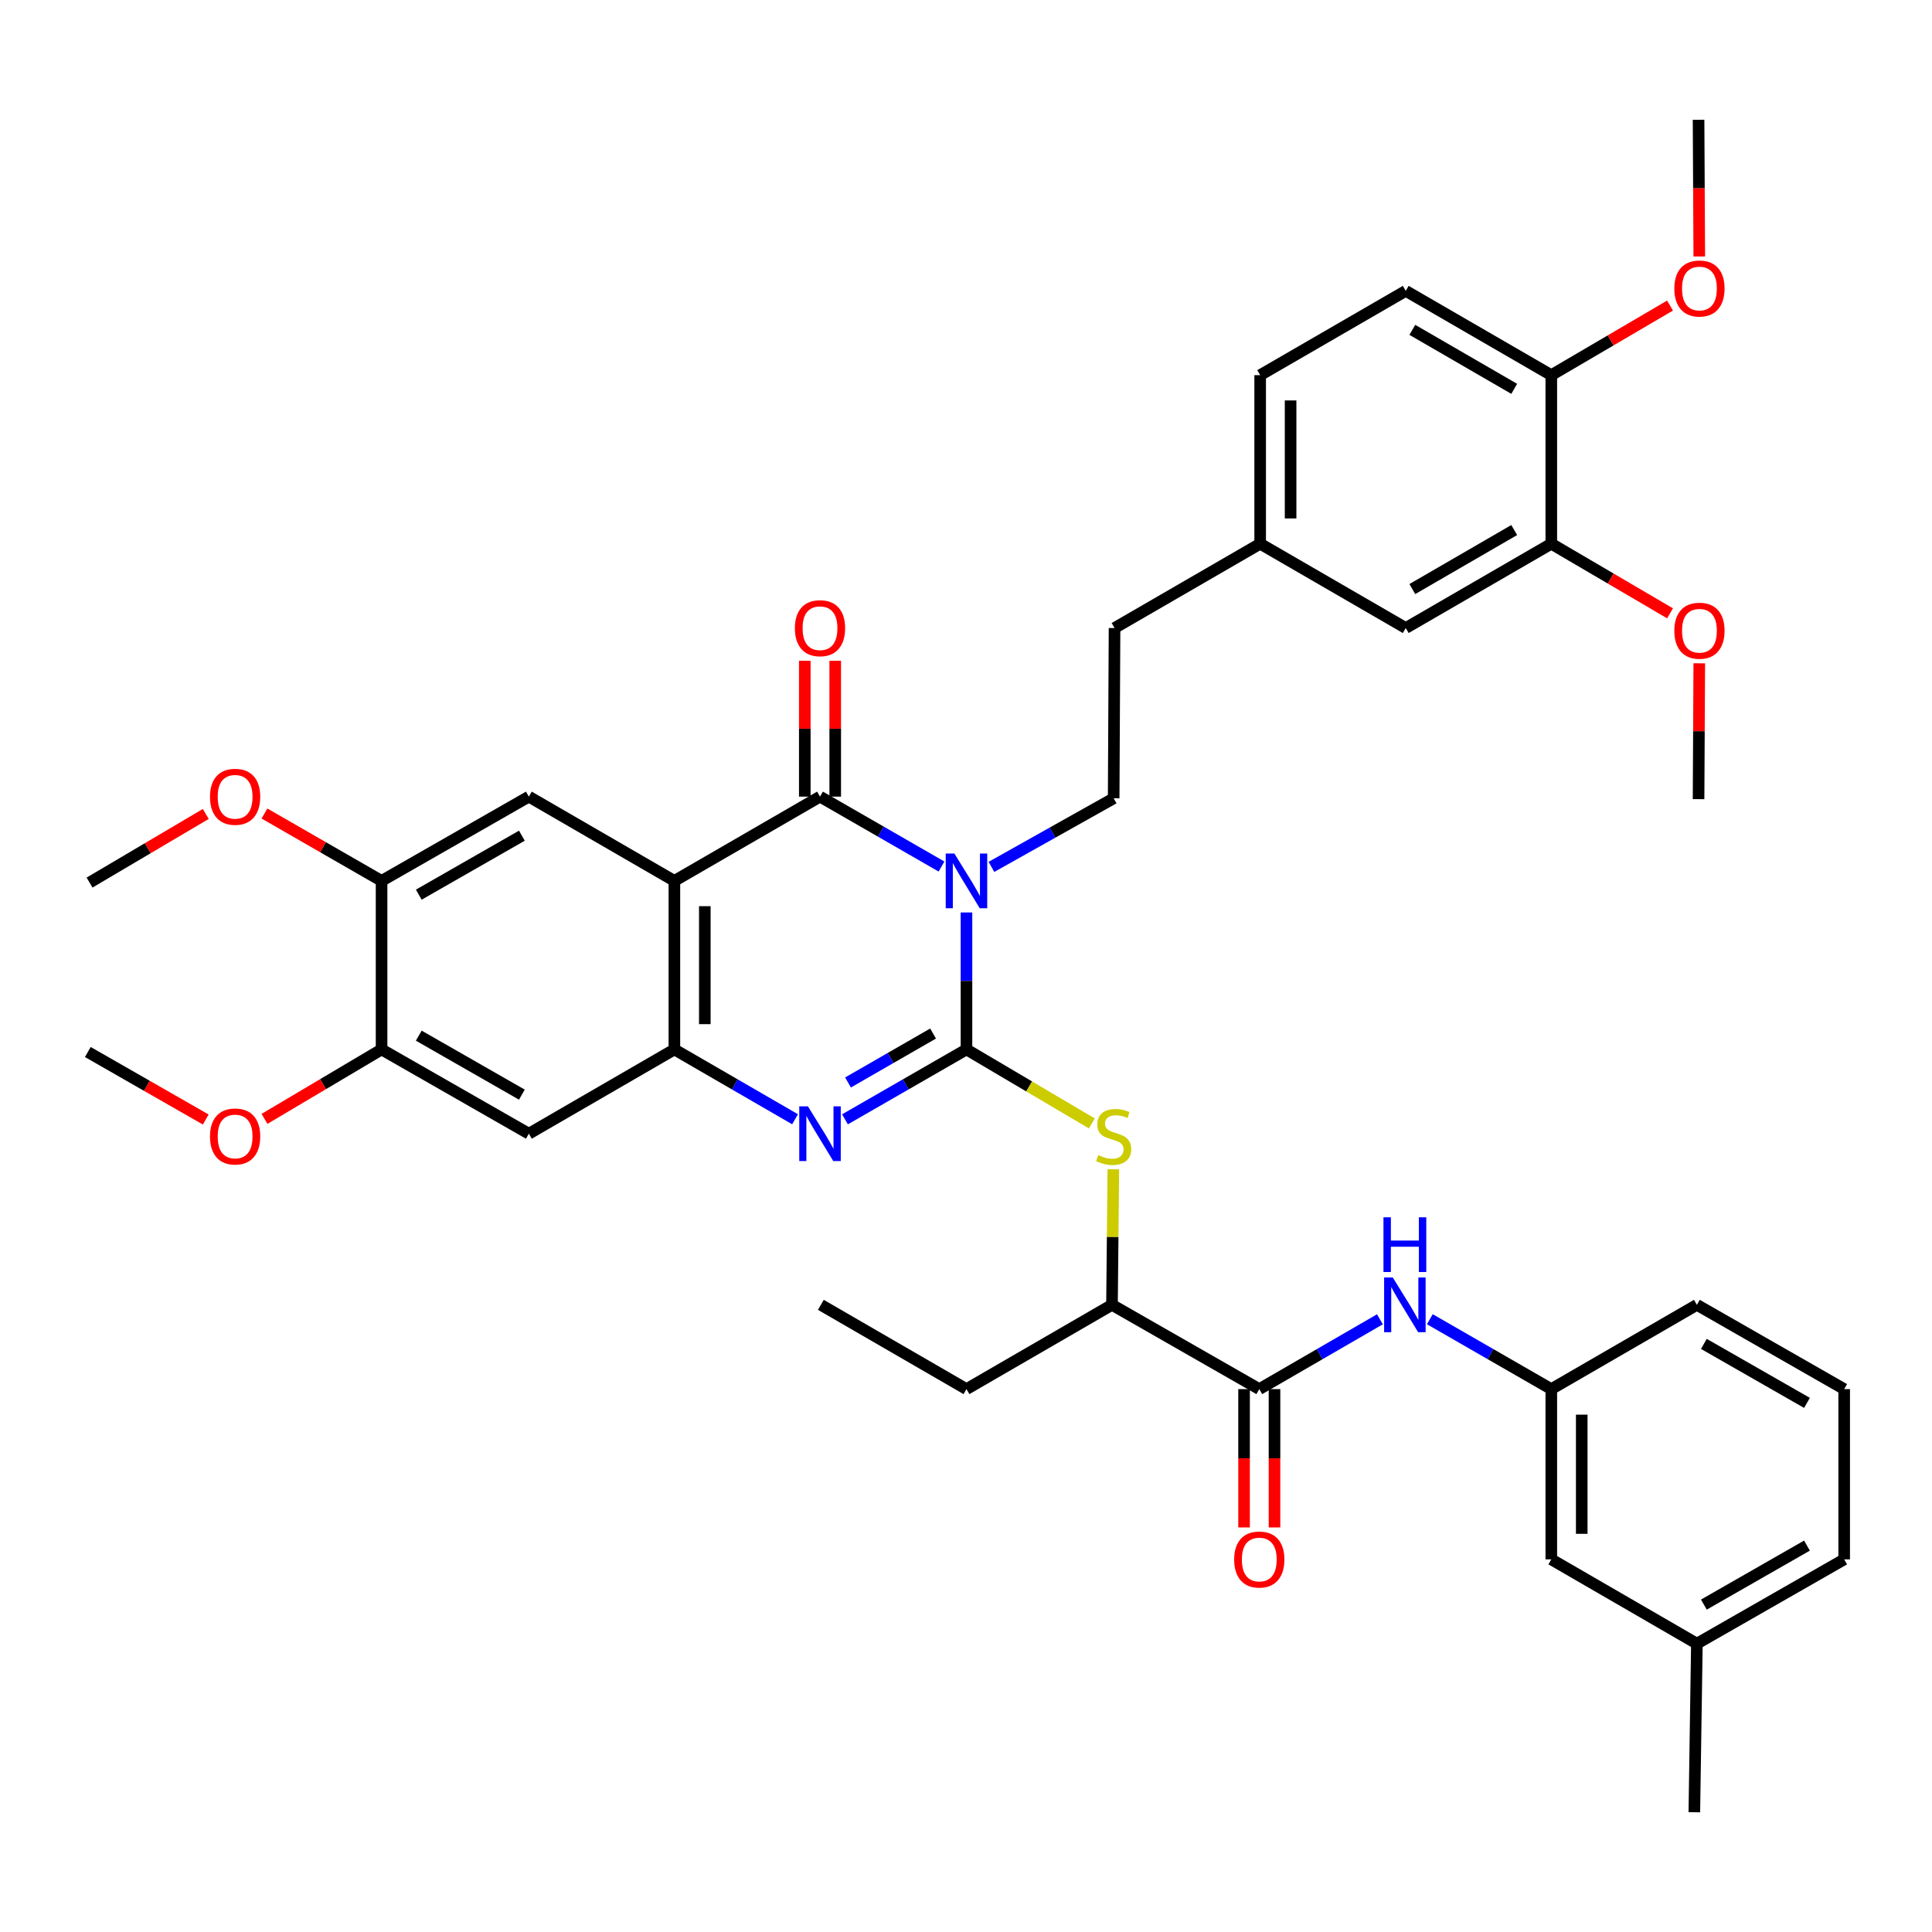 <?xml version='1.0' encoding='iso-8859-1'?>
<svg version='1.1' baseProfile='full'
              xmlns='http://www.w3.org/2000/svg'
                      xmlns:rdkit='http://www.rdkit.org/xml'
                      xmlns:xlink='http://www.w3.org/1999/xlink'
                  xml:space='preserve'
width='1000px' height='1000px' viewBox='0 0 1000 1000'>
<!-- END OF HEADER -->
<rect style='opacity:1.0;fill:#FFFFFF;stroke:none' width='1000' height='1000' x='0' y='0'> </rect>
<path class='bond-0' d='M 500.245,472.293 L 500.245,507.737' style='fill:none;fill-rule:evenodd;stroke:#0000FF;stroke-width:6px;stroke-linecap:butt;stroke-linejoin:miter;stroke-opacity:1' />
<path class='bond-0' d='M 500.245,507.737 L 500.245,543.181' style='fill:none;fill-rule:evenodd;stroke:#000000;stroke-width:6px;stroke-linecap:butt;stroke-linejoin:miter;stroke-opacity:1' />
<path class='bond-1' d='M 487.318,448.515 L 455.877,430.424' style='fill:none;fill-rule:evenodd;stroke:#0000FF;stroke-width:6px;stroke-linecap:butt;stroke-linejoin:miter;stroke-opacity:1' />
<path class='bond-1' d='M 455.877,430.424 L 424.435,412.334' style='fill:none;fill-rule:evenodd;stroke:#000000;stroke-width:6px;stroke-linecap:butt;stroke-linejoin:miter;stroke-opacity:1' />
<path class='bond-9' d='M 513.169,448.7 L 544.8,430.95' style='fill:none;fill-rule:evenodd;stroke:#0000FF;stroke-width:6px;stroke-linecap:butt;stroke-linejoin:miter;stroke-opacity:1' />
<path class='bond-9' d='M 544.8,430.95 L 576.431,413.2' style='fill:none;fill-rule:evenodd;stroke:#000000;stroke-width:6px;stroke-linecap:butt;stroke-linejoin:miter;stroke-opacity:1' />
<path class='bond-3' d='M 500.245,543.181 L 468.803,561.272' style='fill:none;fill-rule:evenodd;stroke:#000000;stroke-width:6px;stroke-linecap:butt;stroke-linejoin:miter;stroke-opacity:1' />
<path class='bond-3' d='M 468.803,561.272 L 437.361,579.363' style='fill:none;fill-rule:evenodd;stroke:#0000FF;stroke-width:6px;stroke-linecap:butt;stroke-linejoin:miter;stroke-opacity:1' />
<path class='bond-3' d='M 482.958,534.957 L 460.949,547.62' style='fill:none;fill-rule:evenodd;stroke:#000000;stroke-width:6px;stroke-linecap:butt;stroke-linejoin:miter;stroke-opacity:1' />
<path class='bond-3' d='M 460.949,547.62 L 438.939,560.284' style='fill:none;fill-rule:evenodd;stroke:#0000FF;stroke-width:6px;stroke-linecap:butt;stroke-linejoin:miter;stroke-opacity:1' />
<path class='bond-5' d='M 500.245,543.181 L 532.692,562.336' style='fill:none;fill-rule:evenodd;stroke:#000000;stroke-width:6px;stroke-linecap:butt;stroke-linejoin:miter;stroke-opacity:1' />
<path class='bond-5' d='M 532.692,562.336 L 565.14,581.49' style='fill:none;fill-rule:evenodd;stroke:#CCCC00;stroke-width:6px;stroke-linecap:butt;stroke-linejoin:miter;stroke-opacity:1' />
<path class='bond-2' d='M 424.435,412.334 L 349.062,455.952' style='fill:none;fill-rule:evenodd;stroke:#000000;stroke-width:6px;stroke-linecap:butt;stroke-linejoin:miter;stroke-opacity:1' />
<path class='bond-14' d='M 432.31,412.334 L 432.31,377.173' style='fill:none;fill-rule:evenodd;stroke:#000000;stroke-width:6px;stroke-linecap:butt;stroke-linejoin:miter;stroke-opacity:1' />
<path class='bond-14' d='M 432.31,377.173 L 432.31,342.011' style='fill:none;fill-rule:evenodd;stroke:#FF0000;stroke-width:6px;stroke-linecap:butt;stroke-linejoin:miter;stroke-opacity:1' />
<path class='bond-14' d='M 416.56,412.334 L 416.56,377.173' style='fill:none;fill-rule:evenodd;stroke:#000000;stroke-width:6px;stroke-linecap:butt;stroke-linejoin:miter;stroke-opacity:1' />
<path class='bond-14' d='M 416.56,377.173 L 416.56,342.011' style='fill:none;fill-rule:evenodd;stroke:#FF0000;stroke-width:6px;stroke-linecap:butt;stroke-linejoin:miter;stroke-opacity:1' />
<path class='bond-4' d='M 349.062,455.952 L 349.062,543.181' style='fill:none;fill-rule:evenodd;stroke:#000000;stroke-width:6px;stroke-linecap:butt;stroke-linejoin:miter;stroke-opacity:1' />
<path class='bond-4' d='M 364.812,469.037 L 364.812,530.097' style='fill:none;fill-rule:evenodd;stroke:#000000;stroke-width:6px;stroke-linecap:butt;stroke-linejoin:miter;stroke-opacity:1' />
<path class='bond-6' d='M 349.062,455.952 L 273.734,412.334' style='fill:none;fill-rule:evenodd;stroke:#000000;stroke-width:6px;stroke-linecap:butt;stroke-linejoin:miter;stroke-opacity:1' />
<path class='bond-40' d='M 411.518,579.325 L 380.29,561.253' style='fill:none;fill-rule:evenodd;stroke:#0000FF;stroke-width:6px;stroke-linecap:butt;stroke-linejoin:miter;stroke-opacity:1' />
<path class='bond-40' d='M 380.29,561.253 L 349.062,543.181' style='fill:none;fill-rule:evenodd;stroke:#000000;stroke-width:6px;stroke-linecap:butt;stroke-linejoin:miter;stroke-opacity:1' />
<path class='bond-8' d='M 349.062,543.181 L 273.734,586.8' style='fill:none;fill-rule:evenodd;stroke:#000000;stroke-width:6px;stroke-linecap:butt;stroke-linejoin:miter;stroke-opacity:1' />
<path class='bond-13' d='M 576.262,605.217 L 575.913,640.301' style='fill:none;fill-rule:evenodd;stroke:#CCCC00;stroke-width:6px;stroke-linecap:butt;stroke-linejoin:miter;stroke-opacity:1' />
<path class='bond-13' d='M 575.913,640.301 L 575.565,675.385' style='fill:none;fill-rule:evenodd;stroke:#000000;stroke-width:6px;stroke-linecap:butt;stroke-linejoin:miter;stroke-opacity:1' />
<path class='bond-11' d='M 273.734,412.334 L 197.503,455.952' style='fill:none;fill-rule:evenodd;stroke:#000000;stroke-width:6px;stroke-linecap:butt;stroke-linejoin:miter;stroke-opacity:1' />
<path class='bond-11' d='M 270.121,432.547 L 216.76,463.08' style='fill:none;fill-rule:evenodd;stroke:#000000;stroke-width:6px;stroke-linecap:butt;stroke-linejoin:miter;stroke-opacity:1' />
<path class='bond-7' d='M 651.804,719.004 L 575.565,675.385' style='fill:none;fill-rule:evenodd;stroke:#000000;stroke-width:6px;stroke-linecap:butt;stroke-linejoin:miter;stroke-opacity:1' />
<path class='bond-10' d='M 651.804,719.004 L 683.023,700.933' style='fill:none;fill-rule:evenodd;stroke:#000000;stroke-width:6px;stroke-linecap:butt;stroke-linejoin:miter;stroke-opacity:1' />
<path class='bond-10' d='M 683.023,700.933 L 714.242,682.862' style='fill:none;fill-rule:evenodd;stroke:#0000FF;stroke-width:6px;stroke-linecap:butt;stroke-linejoin:miter;stroke-opacity:1' />
<path class='bond-17' d='M 643.929,719.004 L 643.929,754.803' style='fill:none;fill-rule:evenodd;stroke:#000000;stroke-width:6px;stroke-linecap:butt;stroke-linejoin:miter;stroke-opacity:1' />
<path class='bond-17' d='M 643.929,754.803 L 643.929,790.602' style='fill:none;fill-rule:evenodd;stroke:#FF0000;stroke-width:6px;stroke-linecap:butt;stroke-linejoin:miter;stroke-opacity:1' />
<path class='bond-17' d='M 659.679,719.004 L 659.679,754.803' style='fill:none;fill-rule:evenodd;stroke:#000000;stroke-width:6px;stroke-linecap:butt;stroke-linejoin:miter;stroke-opacity:1' />
<path class='bond-17' d='M 659.679,754.803 L 659.679,790.602' style='fill:none;fill-rule:evenodd;stroke:#FF0000;stroke-width:6px;stroke-linecap:butt;stroke-linejoin:miter;stroke-opacity:1' />
<path class='bond-41' d='M 273.734,586.8 L 197.503,543.181' style='fill:none;fill-rule:evenodd;stroke:#000000;stroke-width:6px;stroke-linecap:butt;stroke-linejoin:miter;stroke-opacity:1' />
<path class='bond-41' d='M 270.121,566.587 L 216.76,536.054' style='fill:none;fill-rule:evenodd;stroke:#000000;stroke-width:6px;stroke-linecap:butt;stroke-linejoin:miter;stroke-opacity:1' />
<path class='bond-22' d='M 576.431,413.2 L 576.886,325.07' style='fill:none;fill-rule:evenodd;stroke:#000000;stroke-width:6px;stroke-linecap:butt;stroke-linejoin:miter;stroke-opacity:1' />
<path class='bond-18' d='M 740.085,682.824 L 771.518,700.914' style='fill:none;fill-rule:evenodd;stroke:#0000FF;stroke-width:6px;stroke-linecap:butt;stroke-linejoin:miter;stroke-opacity:1' />
<path class='bond-18' d='M 771.518,700.914 L 802.952,719.004' style='fill:none;fill-rule:evenodd;stroke:#000000;stroke-width:6px;stroke-linecap:butt;stroke-linejoin:miter;stroke-opacity:1' />
<path class='bond-12' d='M 197.503,455.952 L 197.503,543.181' style='fill:none;fill-rule:evenodd;stroke:#000000;stroke-width:6px;stroke-linecap:butt;stroke-linejoin:miter;stroke-opacity:1' />
<path class='bond-24' d='M 197.503,455.952 L 167.192,438.512' style='fill:none;fill-rule:evenodd;stroke:#000000;stroke-width:6px;stroke-linecap:butt;stroke-linejoin:miter;stroke-opacity:1' />
<path class='bond-24' d='M 167.192,438.512 L 136.88,421.072' style='fill:none;fill-rule:evenodd;stroke:#FF0000;stroke-width:6px;stroke-linecap:butt;stroke-linejoin:miter;stroke-opacity:1' />
<path class='bond-25' d='M 197.503,543.181 L 167.2,561.159' style='fill:none;fill-rule:evenodd;stroke:#000000;stroke-width:6px;stroke-linecap:butt;stroke-linejoin:miter;stroke-opacity:1' />
<path class='bond-25' d='M 167.2,561.159 L 136.897,579.137' style='fill:none;fill-rule:evenodd;stroke:#FF0000;stroke-width:6px;stroke-linecap:butt;stroke-linejoin:miter;stroke-opacity:1' />
<path class='bond-32' d='M 575.565,675.385 L 500.245,719.004' style='fill:none;fill-rule:evenodd;stroke:#000000;stroke-width:6px;stroke-linecap:butt;stroke-linejoin:miter;stroke-opacity:1' />
<path class='bond-15' d='M 802.952,281.434 L 727.614,325.07' style='fill:none;fill-rule:evenodd;stroke:#000000;stroke-width:6px;stroke-linecap:butt;stroke-linejoin:miter;stroke-opacity:1' />
<path class='bond-15' d='M 783.757,274.35 L 731.021,304.895' style='fill:none;fill-rule:evenodd;stroke:#000000;stroke-width:6px;stroke-linecap:butt;stroke-linejoin:miter;stroke-opacity:1' />
<path class='bond-27' d='M 802.952,281.434 L 833.679,299.446' style='fill:none;fill-rule:evenodd;stroke:#000000;stroke-width:6px;stroke-linecap:butt;stroke-linejoin:miter;stroke-opacity:1' />
<path class='bond-27' d='M 833.679,299.446 L 864.406,317.459' style='fill:none;fill-rule:evenodd;stroke:#FF0000;stroke-width:6px;stroke-linecap:butt;stroke-linejoin:miter;stroke-opacity:1' />
<path class='bond-42' d='M 802.952,281.434 L 802.952,194.178' style='fill:none;fill-rule:evenodd;stroke:#000000;stroke-width:6px;stroke-linecap:butt;stroke-linejoin:miter;stroke-opacity:1' />
<path class='bond-16' d='M 802.952,194.178 L 727.614,150.56' style='fill:none;fill-rule:evenodd;stroke:#000000;stroke-width:6px;stroke-linecap:butt;stroke-linejoin:miter;stroke-opacity:1' />
<path class='bond-16' d='M 783.759,201.266 L 731.023,170.733' style='fill:none;fill-rule:evenodd;stroke:#000000;stroke-width:6px;stroke-linecap:butt;stroke-linejoin:miter;stroke-opacity:1' />
<path class='bond-29' d='M 802.952,194.178 L 833.679,176.173' style='fill:none;fill-rule:evenodd;stroke:#000000;stroke-width:6px;stroke-linecap:butt;stroke-linejoin:miter;stroke-opacity:1' />
<path class='bond-29' d='M 833.679,176.173 L 864.406,158.167' style='fill:none;fill-rule:evenodd;stroke:#FF0000;stroke-width:6px;stroke-linecap:butt;stroke-linejoin:miter;stroke-opacity:1' />
<path class='bond-23' d='M 802.952,719.004 L 802.952,807.125' style='fill:none;fill-rule:evenodd;stroke:#000000;stroke-width:6px;stroke-linecap:butt;stroke-linejoin:miter;stroke-opacity:1' />
<path class='bond-23' d='M 818.702,732.222 L 818.702,793.907' style='fill:none;fill-rule:evenodd;stroke:#000000;stroke-width:6px;stroke-linecap:butt;stroke-linejoin:miter;stroke-opacity:1' />
<path class='bond-31' d='M 802.952,719.004 L 878.307,675.385' style='fill:none;fill-rule:evenodd;stroke:#000000;stroke-width:6px;stroke-linecap:butt;stroke-linejoin:miter;stroke-opacity:1' />
<path class='bond-19' d='M 727.614,325.07 L 652.259,281.434' style='fill:none;fill-rule:evenodd;stroke:#000000;stroke-width:6px;stroke-linecap:butt;stroke-linejoin:miter;stroke-opacity:1' />
<path class='bond-20' d='M 727.614,150.56 L 652.259,194.178' style='fill:none;fill-rule:evenodd;stroke:#000000;stroke-width:6px;stroke-linecap:butt;stroke-linejoin:miter;stroke-opacity:1' />
<path class='bond-21' d='M 652.259,281.434 L 576.886,325.07' style='fill:none;fill-rule:evenodd;stroke:#000000;stroke-width:6px;stroke-linecap:butt;stroke-linejoin:miter;stroke-opacity:1' />
<path class='bond-26' d='M 652.259,281.434 L 652.259,194.178' style='fill:none;fill-rule:evenodd;stroke:#000000;stroke-width:6px;stroke-linecap:butt;stroke-linejoin:miter;stroke-opacity:1' />
<path class='bond-26' d='M 668.009,268.345 L 668.009,207.267' style='fill:none;fill-rule:evenodd;stroke:#000000;stroke-width:6px;stroke-linecap:butt;stroke-linejoin:miter;stroke-opacity:1' />
<path class='bond-28' d='M 802.952,807.125 L 878.307,850.753' style='fill:none;fill-rule:evenodd;stroke:#000000;stroke-width:6px;stroke-linecap:butt;stroke-linejoin:miter;stroke-opacity:1' />
<path class='bond-36' d='M 106.506,421.301 L 76.431,439.06' style='fill:none;fill-rule:evenodd;stroke:#FF0000;stroke-width:6px;stroke-linecap:butt;stroke-linejoin:miter;stroke-opacity:1' />
<path class='bond-36' d='M 76.431,439.06 L 46.356,456.819' style='fill:none;fill-rule:evenodd;stroke:#000000;stroke-width:6px;stroke-linecap:butt;stroke-linejoin:miter;stroke-opacity:1' />
<path class='bond-35' d='M 106.497,579.459 L 75.976,561.989' style='fill:none;fill-rule:evenodd;stroke:#FF0000;stroke-width:6px;stroke-linecap:butt;stroke-linejoin:miter;stroke-opacity:1' />
<path class='bond-35' d='M 75.976,561.989 L 45.455,544.52' style='fill:none;fill-rule:evenodd;stroke:#000000;stroke-width:6px;stroke-linecap:butt;stroke-linejoin:miter;stroke-opacity:1' />
<path class='bond-37' d='M 879.54,343.324 L 879.356,378.481' style='fill:none;fill-rule:evenodd;stroke:#FF0000;stroke-width:6px;stroke-linecap:butt;stroke-linejoin:miter;stroke-opacity:1' />
<path class='bond-37' d='M 879.356,378.481 L 879.173,413.637' style='fill:none;fill-rule:evenodd;stroke:#000000;stroke-width:6px;stroke-linecap:butt;stroke-linejoin:miter;stroke-opacity:1' />
<path class='bond-34' d='M 878.307,850.753 L 876.985,938.008' style='fill:none;fill-rule:evenodd;stroke:#000000;stroke-width:6px;stroke-linecap:butt;stroke-linejoin:miter;stroke-opacity:1' />
<path class='bond-43' d='M 878.307,850.753 L 954.545,807.125' style='fill:none;fill-rule:evenodd;stroke:#000000;stroke-width:6px;stroke-linecap:butt;stroke-linejoin:miter;stroke-opacity:1' />
<path class='bond-43' d='M 881.92,830.539 L 935.287,799.999' style='fill:none;fill-rule:evenodd;stroke:#000000;stroke-width:6px;stroke-linecap:butt;stroke-linejoin:miter;stroke-opacity:1' />
<path class='bond-38' d='M 879.542,132.746 L 879.357,97.369' style='fill:none;fill-rule:evenodd;stroke:#FF0000;stroke-width:6px;stroke-linecap:butt;stroke-linejoin:miter;stroke-opacity:1' />
<path class='bond-38' d='M 879.357,97.369 L 879.173,61.992' style='fill:none;fill-rule:evenodd;stroke:#000000;stroke-width:6px;stroke-linecap:butt;stroke-linejoin:miter;stroke-opacity:1' />
<path class='bond-30' d='M 954.545,719.004 L 878.307,675.385' style='fill:none;fill-rule:evenodd;stroke:#000000;stroke-width:6px;stroke-linecap:butt;stroke-linejoin:miter;stroke-opacity:1' />
<path class='bond-30' d='M 935.288,726.132 L 881.921,695.599' style='fill:none;fill-rule:evenodd;stroke:#000000;stroke-width:6px;stroke-linecap:butt;stroke-linejoin:miter;stroke-opacity:1' />
<path class='bond-33' d='M 954.545,719.004 L 954.545,807.125' style='fill:none;fill-rule:evenodd;stroke:#000000;stroke-width:6px;stroke-linecap:butt;stroke-linejoin:miter;stroke-opacity:1' />
<path class='bond-39' d='M 500.245,719.004 L 424.872,675.385' style='fill:none;fill-rule:evenodd;stroke:#000000;stroke-width:6px;stroke-linecap:butt;stroke-linejoin:miter;stroke-opacity:1' />
<path  class='atom-0' d='M 493.985 441.792
L 503.265 456.792
Q 504.185 458.272, 505.665 460.952
Q 507.145 463.632, 507.225 463.792
L 507.225 441.792
L 510.985 441.792
L 510.985 470.112
L 507.105 470.112
L 497.145 453.712
Q 495.985 451.792, 494.745 449.592
Q 493.545 447.392, 493.185 446.712
L 493.185 470.112
L 489.505 470.112
L 489.505 441.792
L 493.985 441.792
' fill='#0000FF'/>
<path  class='atom-4' d='M 418.175 572.64
L 427.455 587.64
Q 428.375 589.12, 429.855 591.8
Q 431.335 594.48, 431.415 594.64
L 431.415 572.64
L 435.175 572.64
L 435.175 600.96
L 431.295 600.96
L 421.335 584.56
Q 420.175 582.64, 418.935 580.44
Q 417.735 578.24, 417.375 577.56
L 417.375 600.96
L 413.695 600.96
L 413.695 572.64
L 418.175 572.64
' fill='#0000FF'/>
<path  class='atom-6' d='M 568.431 597.876
Q 568.751 597.996, 570.071 598.556
Q 571.391 599.116, 572.831 599.476
Q 574.311 599.796, 575.751 599.796
Q 578.431 599.796, 579.991 598.516
Q 581.551 597.196, 581.551 594.916
Q 581.551 593.356, 580.751 592.396
Q 579.991 591.436, 578.791 590.916
Q 577.591 590.396, 575.591 589.796
Q 573.071 589.036, 571.551 588.316
Q 570.071 587.596, 568.991 586.076
Q 567.951 584.556, 567.951 581.996
Q 567.951 578.436, 570.351 576.236
Q 572.791 574.036, 577.591 574.036
Q 580.871 574.036, 584.591 575.596
L 583.671 578.676
Q 580.271 577.276, 577.711 577.276
Q 574.951 577.276, 573.431 578.436
Q 571.911 579.556, 571.951 581.516
Q 571.951 583.036, 572.711 583.956
Q 573.511 584.876, 574.631 585.396
Q 575.791 585.916, 577.711 586.516
Q 580.271 587.316, 581.791 588.116
Q 583.311 588.916, 584.391 590.556
Q 585.511 592.156, 585.511 594.916
Q 585.511 598.836, 582.871 600.956
Q 580.271 603.036, 575.911 603.036
Q 573.391 603.036, 571.471 602.476
Q 569.591 601.956, 567.351 601.036
L 568.431 597.876
' fill='#CCCC00'/>
<path  class='atom-11' d='M 720.899 661.225
L 730.179 676.225
Q 731.099 677.705, 732.579 680.385
Q 734.059 683.065, 734.139 683.225
L 734.139 661.225
L 737.899 661.225
L 737.899 689.545
L 734.019 689.545
L 724.059 673.145
Q 722.899 671.225, 721.659 669.025
Q 720.459 666.825, 720.099 666.145
L 720.099 689.545
L 716.419 689.545
L 716.419 661.225
L 720.899 661.225
' fill='#0000FF'/>
<path  class='atom-11' d='M 716.079 630.073
L 719.919 630.073
L 719.919 642.113
L 734.399 642.113
L 734.399 630.073
L 738.239 630.073
L 738.239 658.393
L 734.399 658.393
L 734.399 645.313
L 719.919 645.313
L 719.919 658.393
L 716.079 658.393
L 716.079 630.073
' fill='#0000FF'/>
<path  class='atom-15' d='M 411.435 325.15
Q 411.435 318.35, 414.795 314.55
Q 418.155 310.75, 424.435 310.75
Q 430.715 310.75, 434.075 314.55
Q 437.435 318.35, 437.435 325.15
Q 437.435 332.03, 434.035 335.95
Q 430.635 339.83, 424.435 339.83
Q 418.195 339.83, 414.795 335.95
Q 411.435 332.07, 411.435 325.15
M 424.435 336.63
Q 428.755 336.63, 431.075 333.75
Q 433.435 330.83, 433.435 325.15
Q 433.435 319.59, 431.075 316.79
Q 428.755 313.95, 424.435 313.95
Q 420.115 313.95, 417.755 316.75
Q 415.435 319.55, 415.435 325.15
Q 415.435 330.87, 417.755 333.75
Q 420.115 336.63, 424.435 336.63
' fill='#FF0000'/>
<path  class='atom-18' d='M 638.804 807.205
Q 638.804 800.405, 642.164 796.605
Q 645.524 792.805, 651.804 792.805
Q 658.084 792.805, 661.444 796.605
Q 664.804 800.405, 664.804 807.205
Q 664.804 814.085, 661.404 818.005
Q 658.004 821.885, 651.804 821.885
Q 645.564 821.885, 642.164 818.005
Q 638.804 814.125, 638.804 807.205
M 651.804 818.685
Q 656.124 818.685, 658.444 815.805
Q 660.804 812.885, 660.804 807.205
Q 660.804 801.645, 658.444 798.845
Q 656.124 796.005, 651.804 796.005
Q 647.484 796.005, 645.124 798.805
Q 642.804 801.605, 642.804 807.205
Q 642.804 812.925, 645.124 815.805
Q 647.484 818.685, 651.804 818.685
' fill='#FF0000'/>
<path  class='atom-25' d='M 108.693 412.414
Q 108.693 405.614, 112.053 401.814
Q 115.413 398.014, 121.693 398.014
Q 127.973 398.014, 131.333 401.814
Q 134.693 405.614, 134.693 412.414
Q 134.693 419.294, 131.293 423.214
Q 127.893 427.094, 121.693 427.094
Q 115.453 427.094, 112.053 423.214
Q 108.693 419.334, 108.693 412.414
M 121.693 423.894
Q 126.013 423.894, 128.333 421.014
Q 130.693 418.094, 130.693 412.414
Q 130.693 406.854, 128.333 404.054
Q 126.013 401.214, 121.693 401.214
Q 117.373 401.214, 115.013 404.014
Q 112.693 406.814, 112.693 412.414
Q 112.693 418.134, 115.013 421.014
Q 117.373 423.894, 121.693 423.894
' fill='#FF0000'/>
<path  class='atom-26' d='M 108.693 588.236
Q 108.693 581.436, 112.053 577.636
Q 115.413 573.836, 121.693 573.836
Q 127.973 573.836, 131.333 577.636
Q 134.693 581.436, 134.693 588.236
Q 134.693 595.116, 131.293 599.036
Q 127.893 602.916, 121.693 602.916
Q 115.453 602.916, 112.053 599.036
Q 108.693 595.156, 108.693 588.236
M 121.693 599.716
Q 126.013 599.716, 128.333 596.836
Q 130.693 593.916, 130.693 588.236
Q 130.693 582.676, 128.333 579.876
Q 126.013 577.036, 121.693 577.036
Q 117.373 577.036, 115.013 579.836
Q 112.693 582.636, 112.693 588.236
Q 112.693 593.956, 115.013 596.836
Q 117.373 599.716, 121.693 599.716
' fill='#FF0000'/>
<path  class='atom-28' d='M 866.628 326.462
Q 866.628 319.662, 869.988 315.862
Q 873.348 312.062, 879.628 312.062
Q 885.908 312.062, 889.268 315.862
Q 892.628 319.662, 892.628 326.462
Q 892.628 333.342, 889.228 337.262
Q 885.828 341.142, 879.628 341.142
Q 873.388 341.142, 869.988 337.262
Q 866.628 333.382, 866.628 326.462
M 879.628 337.942
Q 883.948 337.942, 886.268 335.062
Q 888.628 332.142, 888.628 326.462
Q 888.628 320.902, 886.268 318.102
Q 883.948 315.262, 879.628 315.262
Q 875.308 315.262, 872.948 318.062
Q 870.628 320.862, 870.628 326.462
Q 870.628 332.182, 872.948 335.062
Q 875.308 337.942, 879.628 337.942
' fill='#FF0000'/>
<path  class='atom-30' d='M 866.628 149.327
Q 866.628 142.527, 869.988 138.727
Q 873.348 134.927, 879.628 134.927
Q 885.908 134.927, 889.268 138.727
Q 892.628 142.527, 892.628 149.327
Q 892.628 156.207, 889.228 160.127
Q 885.828 164.007, 879.628 164.007
Q 873.388 164.007, 869.988 160.127
Q 866.628 156.247, 866.628 149.327
M 879.628 160.807
Q 883.948 160.807, 886.268 157.927
Q 888.628 155.007, 888.628 149.327
Q 888.628 143.767, 886.268 140.967
Q 883.948 138.127, 879.628 138.127
Q 875.308 138.127, 872.948 140.927
Q 870.628 143.727, 870.628 149.327
Q 870.628 155.047, 872.948 157.927
Q 875.308 160.807, 879.628 160.807
' fill='#FF0000'/>
</svg>
